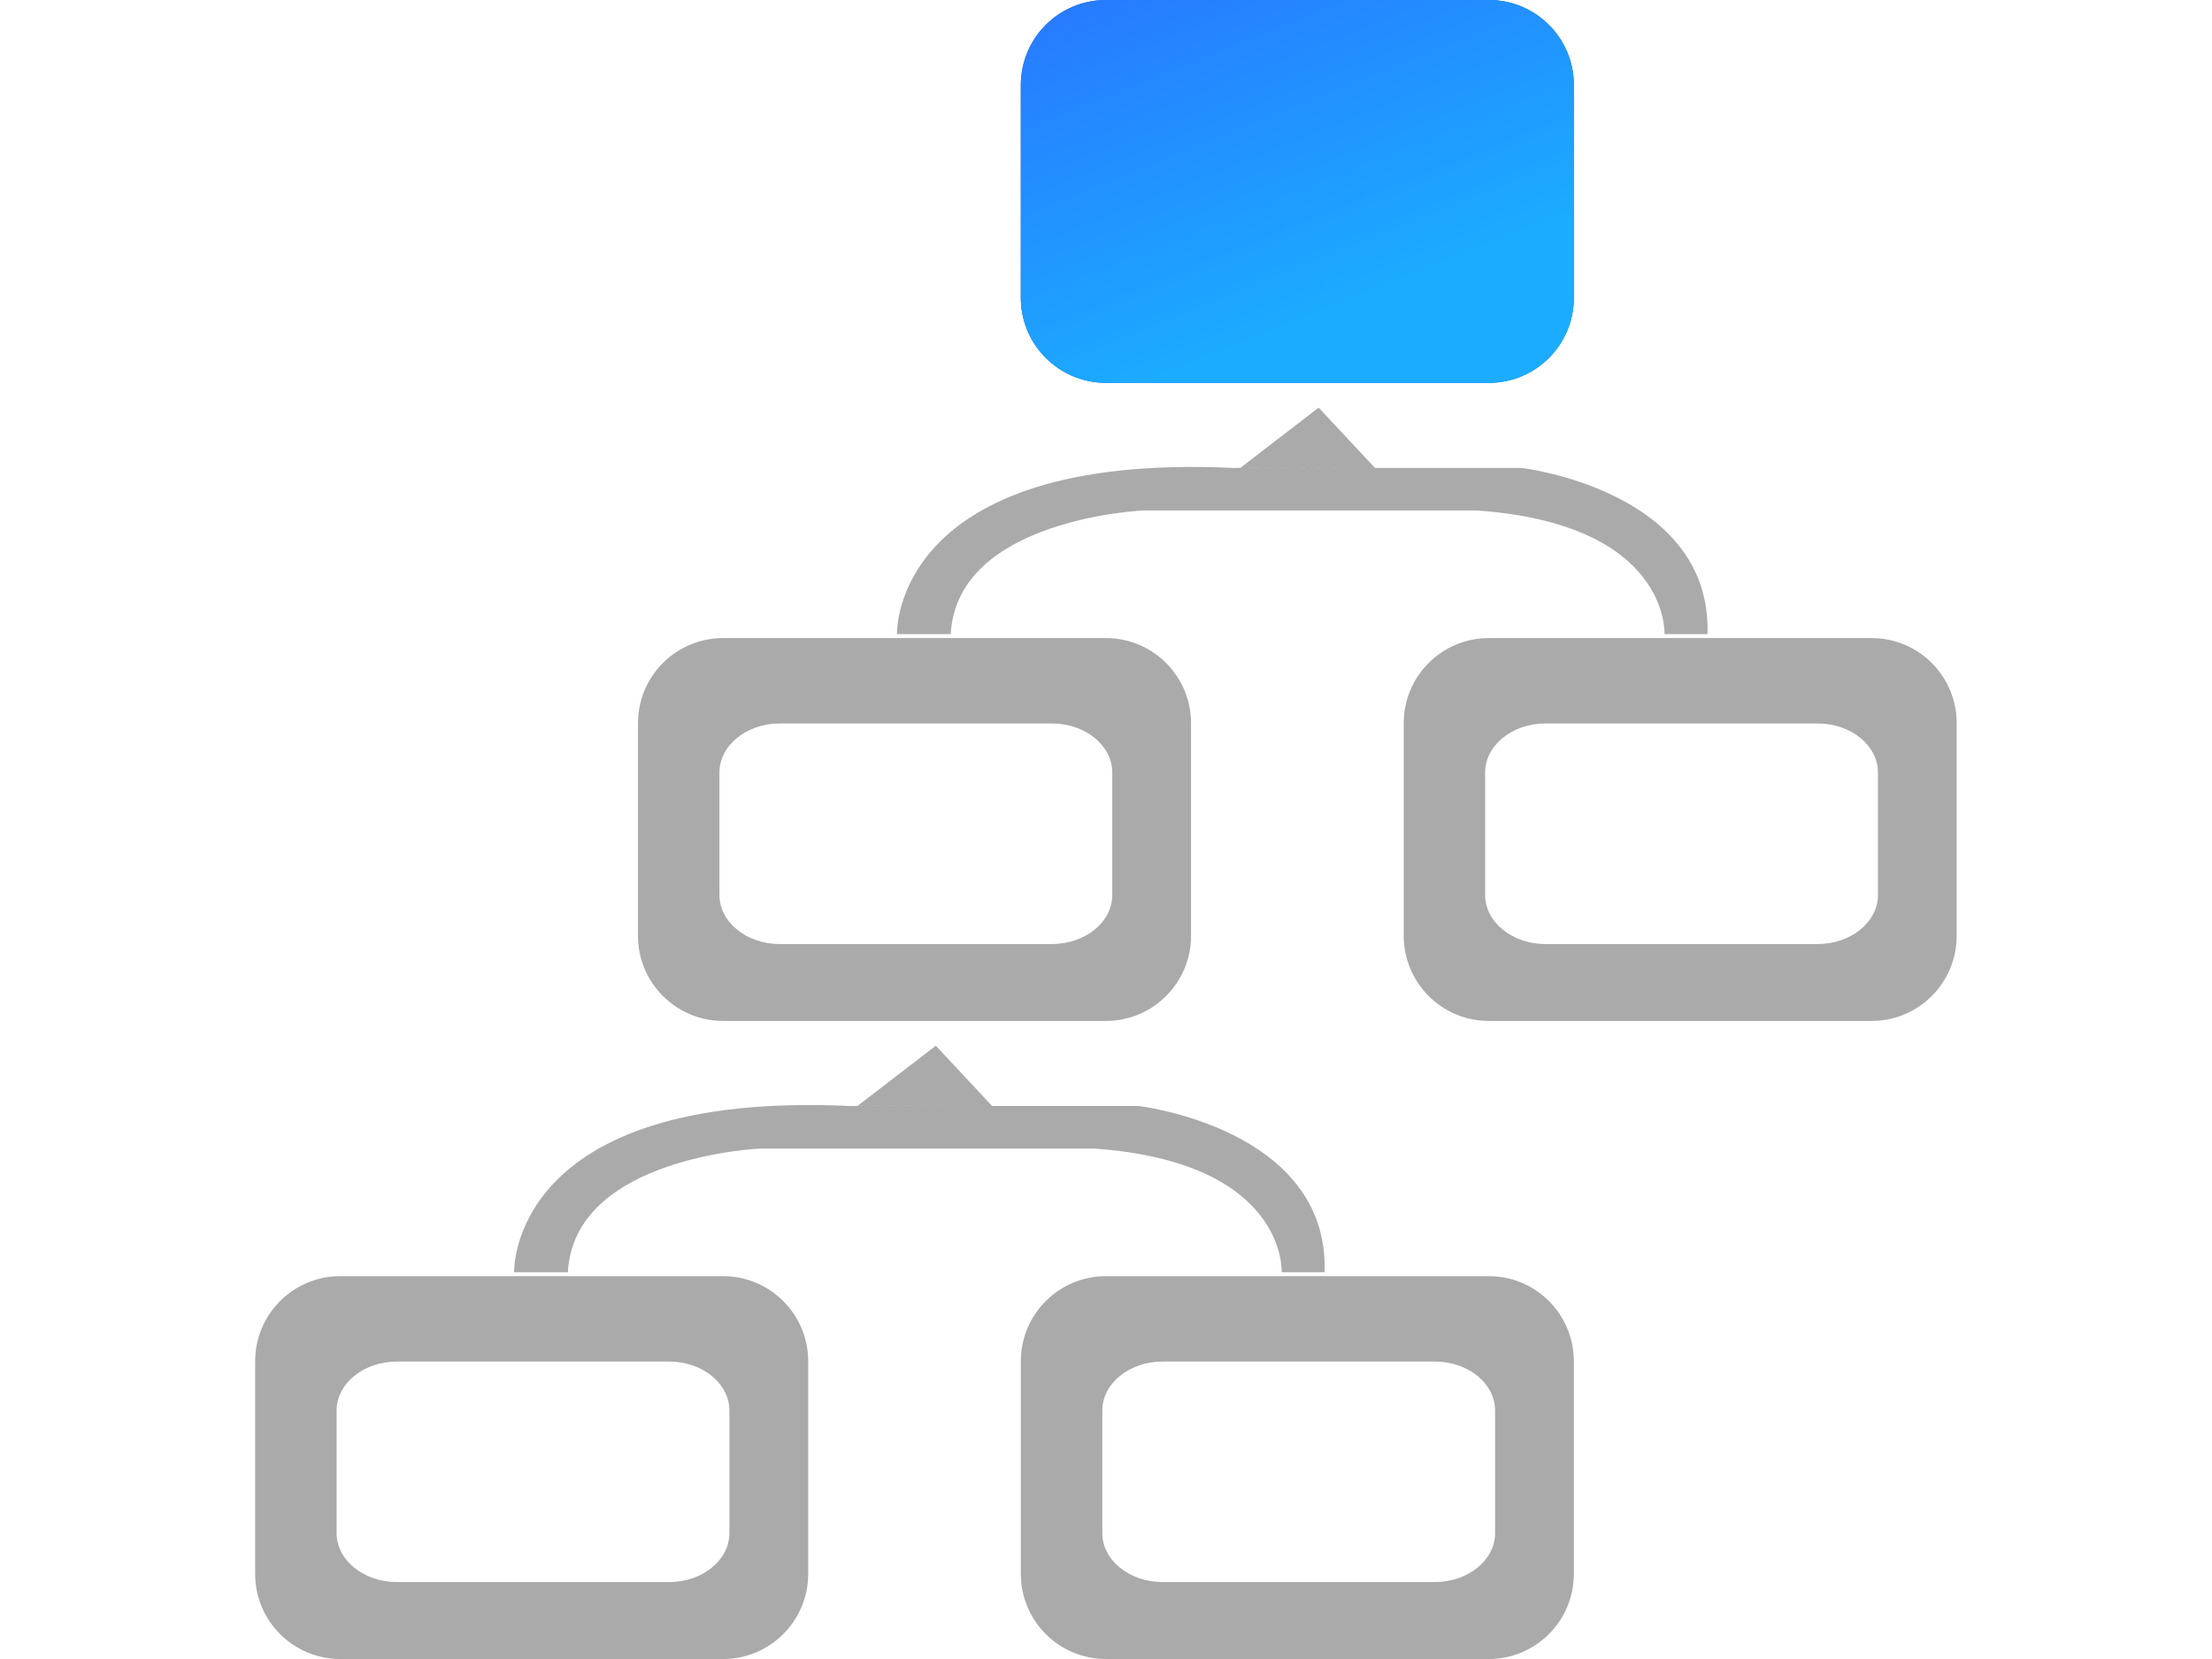 <svg xmlns="http://www.w3.org/2000/svg" width="64px" height="48px" xmlns:xlink="http://www.w3.org/1999/xlink" viewBox="-6.0 0 52.0 39.0">
<defs>
<linearGradient id="jc1_PSgrad" x1="0%" x2="50%" y1="0%" y2="86.603%">
  <stop offset="0%" stop-color="rgb(40,120,255)" stop-opacity="1" />
  <stop offset="100%" stop-color="rgb(27,172,255)" stop-opacity="1" />
</linearGradient>
</defs>
<path fill-rule="evenodd" fill="rgb(170, 170, 170)" d="M37.998,24.000 L28.999,24.000 C27.894,24.000 26.999,23.104 26.999,22.000 L26.999,17.000 C26.999,15.895 27.894,15.000 28.999,15.000 L37.998,15.000 C39.103,15.000 39.998,15.895 39.998,17.000 L39.998,22.000 C39.998,23.104 39.103,24.000 37.998,24.000 ZM38.147,18.160 C38.147,17.523 37.511,17.007 36.727,17.007 L30.333,17.007 C29.549,17.007 28.913,17.523 28.913,18.160 L28.913,21.040 C28.913,21.677 29.549,22.193 30.333,22.193 L36.727,22.193 C37.511,22.193 38.147,21.677 38.147,21.040 L38.147,18.160 ZM28.712,12.000 L20.878,12.000 C20.878,12.000 16.493,12.188 16.350,14.907 L15.086,14.907 C15.086,14.907 14.939,10.628 22.990,11.000 C22.815,11.000 23.155,11.008 22.990,11.000 C23.049,11.000 23.099,10.999 23.157,10.999 L23.156,11.000 C23.156,11.000 25.228,10.992 26.312,10.988 L26.323,11.000 L29.768,11.000 C29.768,11.000 34.244,11.521 34.140,14.907 L33.129,14.907 C33.129,14.907 33.265,12.317 28.712,12.000 ZM24.999,9.583 L26.312,10.988 C25.740,10.990 24.739,10.993 23.157,10.999 L24.999,9.583 ZM26.312,10.988 L26.312,10.988 C27.305,10.984 27.020,10.985 26.312,10.988 ZM28.999,9.000 L19.999,9.000 C18.893,9.000 17.998,8.104 17.998,7.000 L17.998,2.000 C17.998,0.895 18.893,-0.000 19.999,-0.000 L28.999,-0.000 C30.103,-0.000 30.998,0.895 30.998,2.000 L30.998,7.000 C30.998,8.104 30.103,9.000 28.999,9.000 ZM21.999,17.000 L21.999,22.000 C21.999,23.104 21.103,24.000 19.999,24.000 L10.998,24.000 C9.894,24.000 8.998,23.104 8.998,22.000 L8.998,17.000 C8.998,15.895 9.894,15.000 10.998,15.000 L19.999,15.000 C21.103,15.000 21.999,15.895 21.999,17.000 ZM18.727,17.007 L12.334,17.007 C11.549,17.007 10.913,17.523 10.913,18.160 L10.913,21.040 C10.913,21.677 11.549,22.193 12.334,22.193 L18.727,22.193 C19.511,22.193 20.147,21.677 20.147,21.040 L20.147,18.160 C20.147,17.523 19.511,17.007 18.727,17.007 ZM13.990,26.000 C13.815,26.000 14.156,26.007 13.990,26.000 C14.049,25.999 14.099,25.999 14.157,25.999 L14.156,26.000 C14.156,26.000 16.228,25.992 17.312,25.988 L17.323,26.000 L20.768,26.000 C20.768,26.000 25.244,26.521 25.140,29.907 L24.129,29.907 C24.129,29.907 24.265,27.317 19.712,27.000 L11.878,27.000 C11.878,27.000 7.493,27.187 7.350,29.907 L6.086,29.907 C6.086,29.907 5.940,25.628 13.990,26.000 ZM15.999,24.583 L17.312,25.988 C16.740,25.990 15.739,25.993 14.157,25.999 L15.999,24.583 ZM17.312,25.988 L17.312,25.988 C18.305,25.984 18.020,25.985 17.312,25.988 ZM12.999,32.000 L12.999,37.000 C12.999,38.104 12.103,39.000 10.998,39.000 L1.998,39.000 C0.894,39.000 -0.002,38.104 -0.002,37.000 L-0.002,32.000 C-0.002,30.895 0.894,30.000 1.998,30.000 L10.998,30.000 C12.103,30.000 12.999,30.895 12.999,32.000 ZM9.727,32.007 L3.334,32.007 C2.549,32.007 1.913,32.523 1.913,33.159 L1.913,36.040 C1.913,36.676 2.549,37.192 3.334,37.192 L9.727,37.192 C10.512,37.192 11.147,36.676 11.147,36.040 L11.147,33.159 C11.147,32.523 10.512,32.007 9.727,32.007 ZM19.999,30.000 L28.999,30.000 C30.103,30.000 30.998,30.895 30.998,32.000 L30.998,37.000 C30.998,38.104 30.103,39.000 28.999,39.000 L19.999,39.000 C18.893,39.000 17.998,38.104 17.998,37.000 L17.998,32.000 C17.998,30.895 18.893,30.000 19.999,30.000 ZM19.913,36.040 C19.913,36.676 20.549,37.192 21.333,37.192 L27.727,37.192 C28.511,37.192 29.147,36.676 29.147,36.040 L29.147,33.159 C29.147,32.523 28.511,32.007 27.727,32.007 L21.333,32.007 C20.549,32.007 19.913,32.523 19.913,33.159 L19.913,36.040 Z" />
<path fill-rule="evenodd" fill="rgb(40, 120, 255)" d="M19.999,-0.000 L28.999,-0.000 C30.103,-0.000 30.998,0.895 30.998,2.000 L30.998,7.000 C30.998,8.104 30.103,9.000 28.999,9.000 L19.999,9.000 C18.893,9.000 17.998,8.104 17.998,7.000 L17.998,2.000 C17.998,0.895 18.893,-0.000 19.999,-0.000 Z" />
<path fill="url(#jc1_PSgrad)" d="M19.999,-0.000 L28.999,-0.000 C30.103,-0.000 30.998,0.895 30.998,2.000 L30.998,7.000 C30.998,8.104 30.103,9.000 28.999,9.000 L19.999,9.000 C18.893,9.000 17.998,8.104 17.998,7.000 L17.998,2.000 C17.998,0.895 18.893,-0.000 19.999,-0.000 Z" />
</svg>